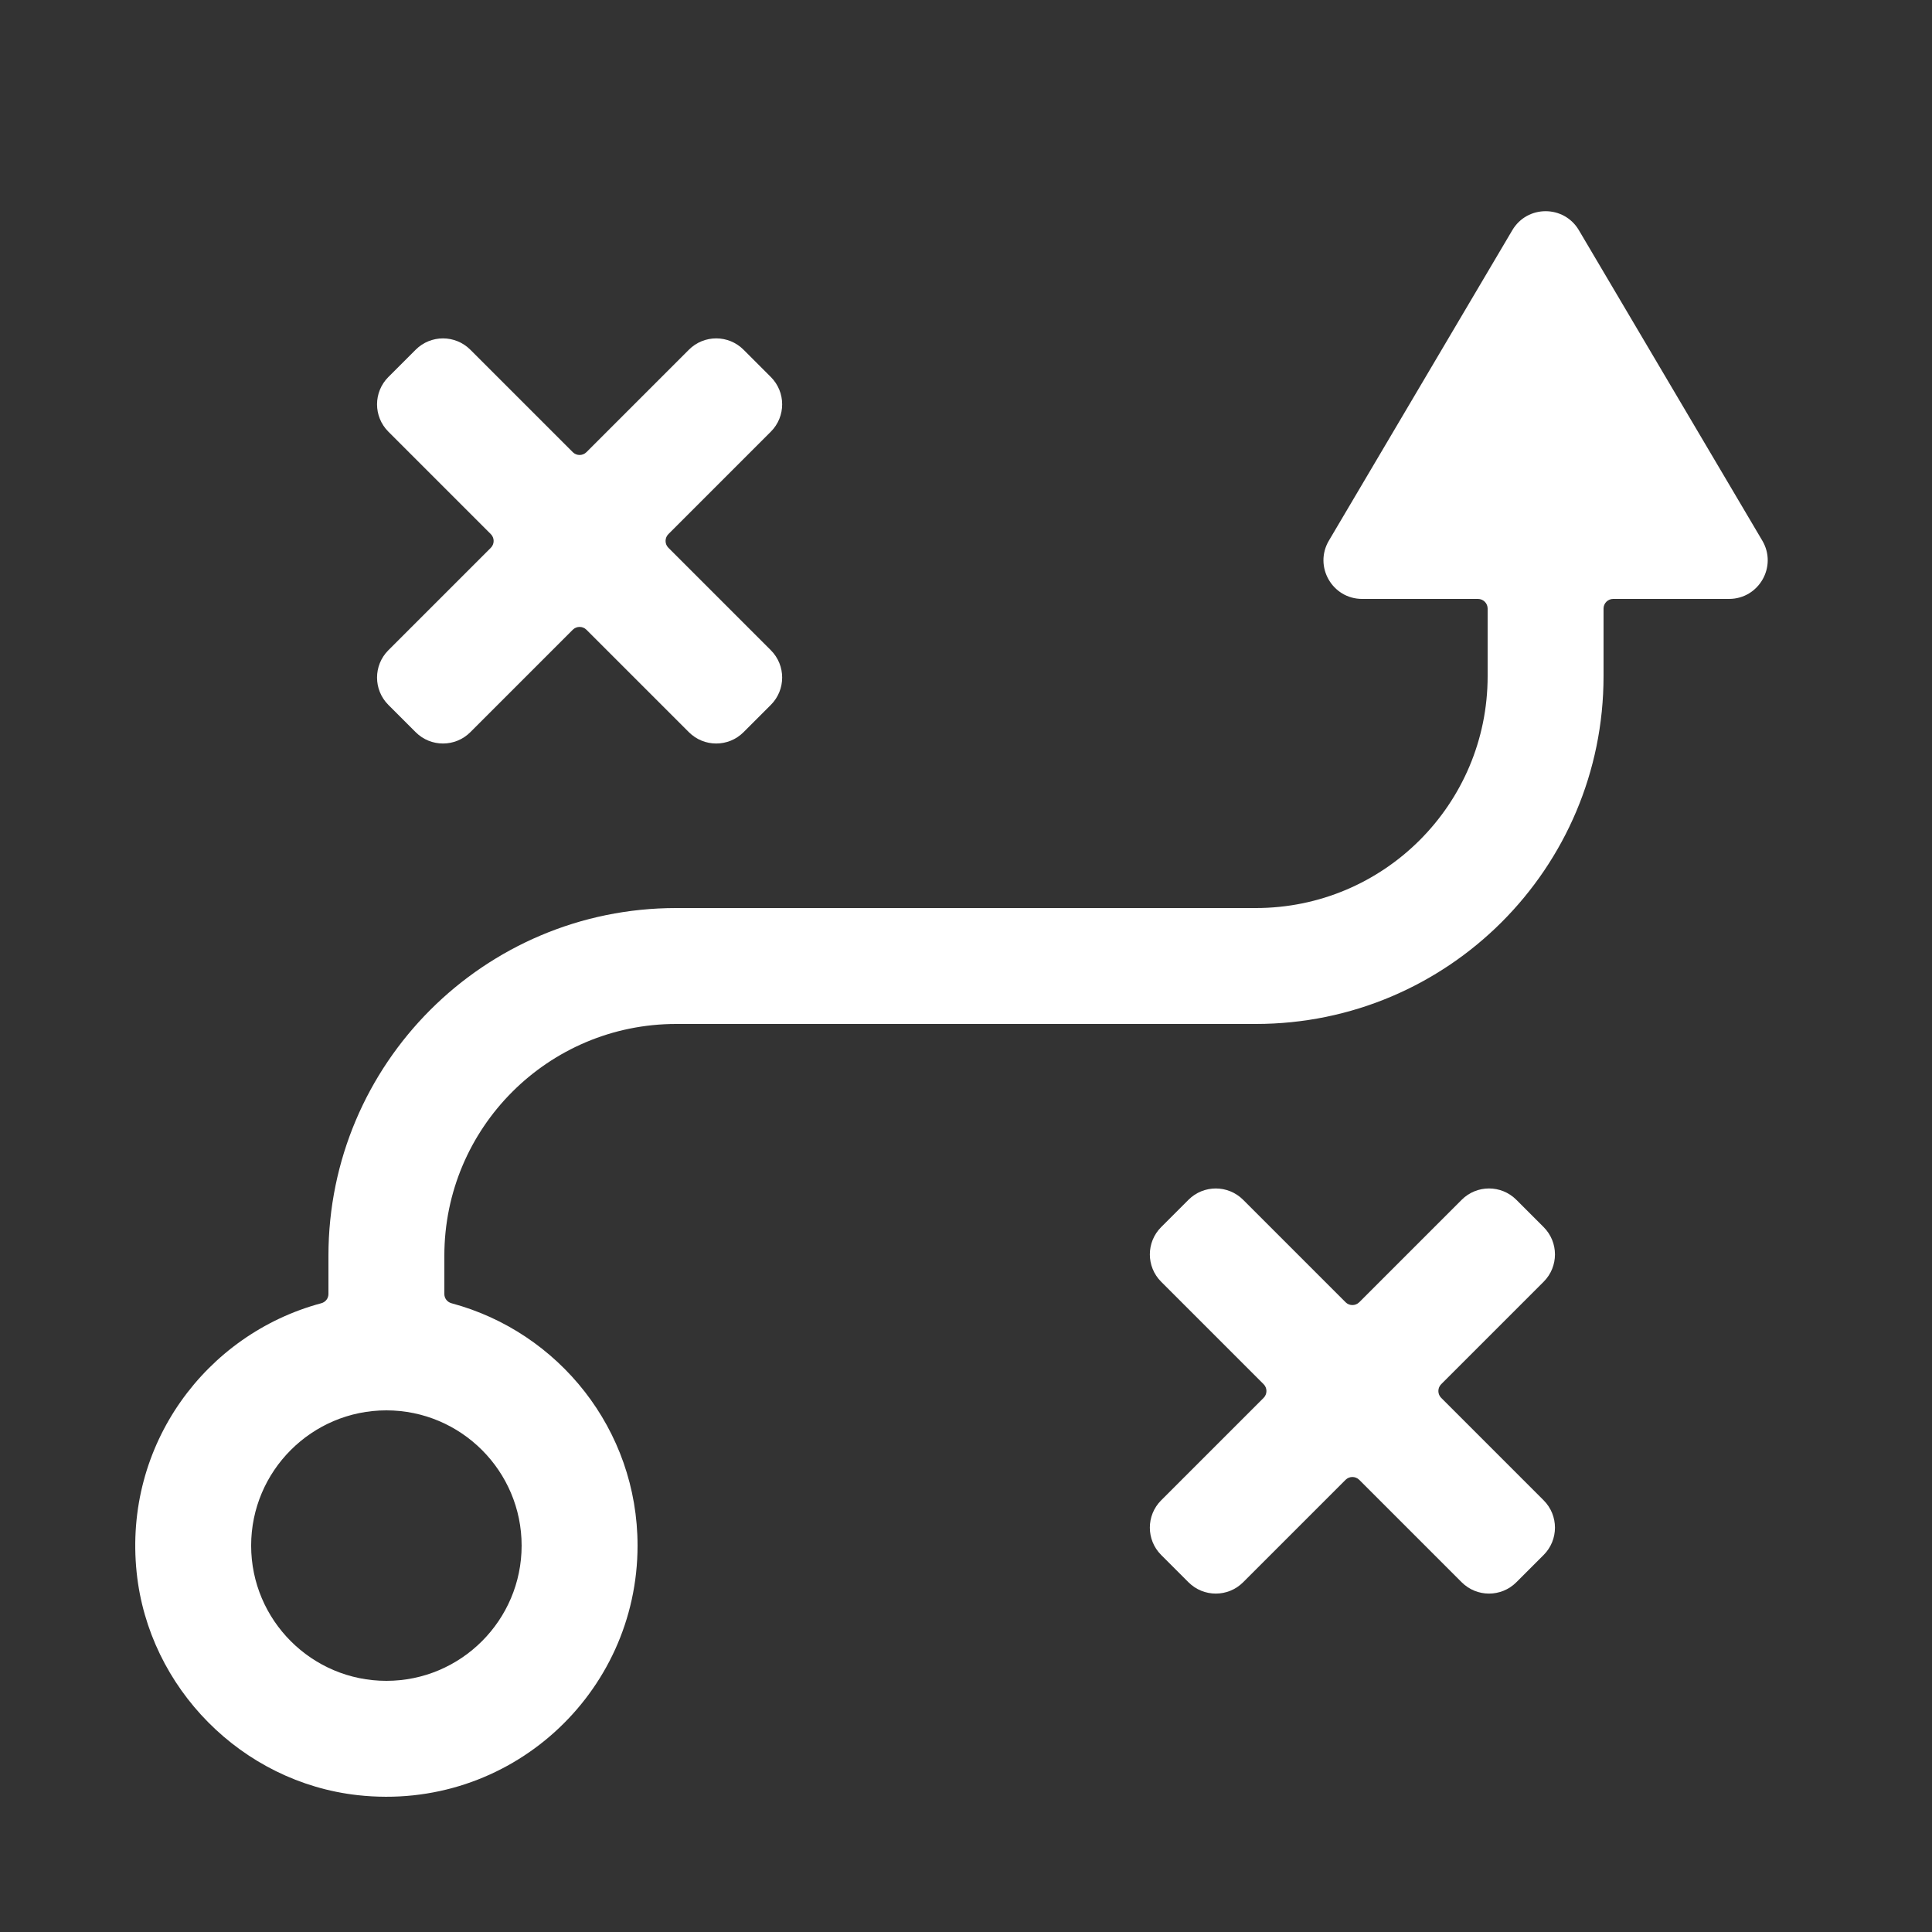 <?xml version="1.0" encoding="UTF-8"?>
<svg width="1200pt" height="1200pt" version="1.1" viewBox="0 0 1200 1200" xmlns="http://www.w3.org/2000/svg">
 <rect x="0" y="0" width="1200" height="1200" fill="#333333" stroke="none"/>
 <g fill="#fff">
  <path d="m941.82 745.21 16.969 16.969c9.371 9.371 9.371 24.562 0 33.938l-63.637 63.637c-2.34 2.34-2.34 6.144 0 8.484l63.637 63.637c9.371 9.371 9.371 24.562 0 33.938l-16.969 16.969c-9.371 9.371-24.562 9.371-33.938 0l-63.637-63.637c-2.34-2.34-6.144-2.34-8.484 0l-63.637 63.637c-9.371 9.371-24.562 9.371-33.938 0l-16.969-16.969c-9.371-9.371-9.371-24.562 0-33.938l63.637-63.637c2.34-2.34 2.34-6.144 0-8.484l-63.637-63.637c-9.371-9.371-9.371-24.562 0-33.938l16.969-16.969c9.371-9.371 24.562-9.371 33.938 0l63.637 63.637c2.34 2.34 6.144 2.34 8.484 0l63.637-63.637c9.375-9.383 24.566-9.383 33.938 0z"/>
  <path d="m1094.6 335.8-113.94-192.83c-9.289-15.719-32.039-15.719-41.328 0l-113.94 192.83c-9.453 15.996 2.078 36.203 20.664 36.203h71.941c3.312 0 6 2.688 6 6v42c0 79.523-64.477 144-144 144h-360c-119.29 0-216 96.707-216 216v23.773c0 2.699-1.836 4.992-4.441 5.688-71.594 19.188-122.93 87.875-114.68 167.22 7.465 71.867 65.473 130.34 137.28 138.32 94.141 10.453 173.84-62.965 173.84-155 0-72.145-49.031-132.7-115.55-150.53-2.617-0.707-4.453-3.012-4.453-5.711v-23.762c0-79.523 64.477-144 144-144h360c119.29 0 216-96.707 216-216v-42c0-3.312 2.688-6 6-6h71.941c18.586 0 30.117-20.207 20.664-36.203zm-770.61 624.2c0 46.32-37.68 84-84 84s-84-37.68-84-84 37.68-84 84-84 84 37.68 84 84z"/>
  <path d="m461.82 217.21 16.969 16.969c9.371 9.371 9.371 24.562 0 33.938l-63.637 63.637c-2.34 2.34-2.34 6.144 0 8.484l63.637 63.637c9.371 9.371 9.371 24.562 0 33.938l-16.969 16.969c-9.371 9.371-24.562 9.371-33.938 0l-63.637-63.637c-2.34-2.34-6.144-2.34-8.484 0l-63.637 63.637c-9.371 9.371-24.562 9.371-33.938 0l-16.969-16.969c-9.371-9.371-9.371-24.562 0-33.938l63.637-63.637c2.34-2.34 2.34-6.144 0-8.484l-63.637-63.637c-9.371-9.371-9.371-24.562 0-33.938l16.969-16.969c9.371-9.371 24.562-9.371 33.938 0l63.637 63.637c2.34 2.34 6.144 2.34 8.484 0l63.637-63.637c9.375-9.383 24.566-9.383 33.938 0z"/>
 </g>
</svg>

